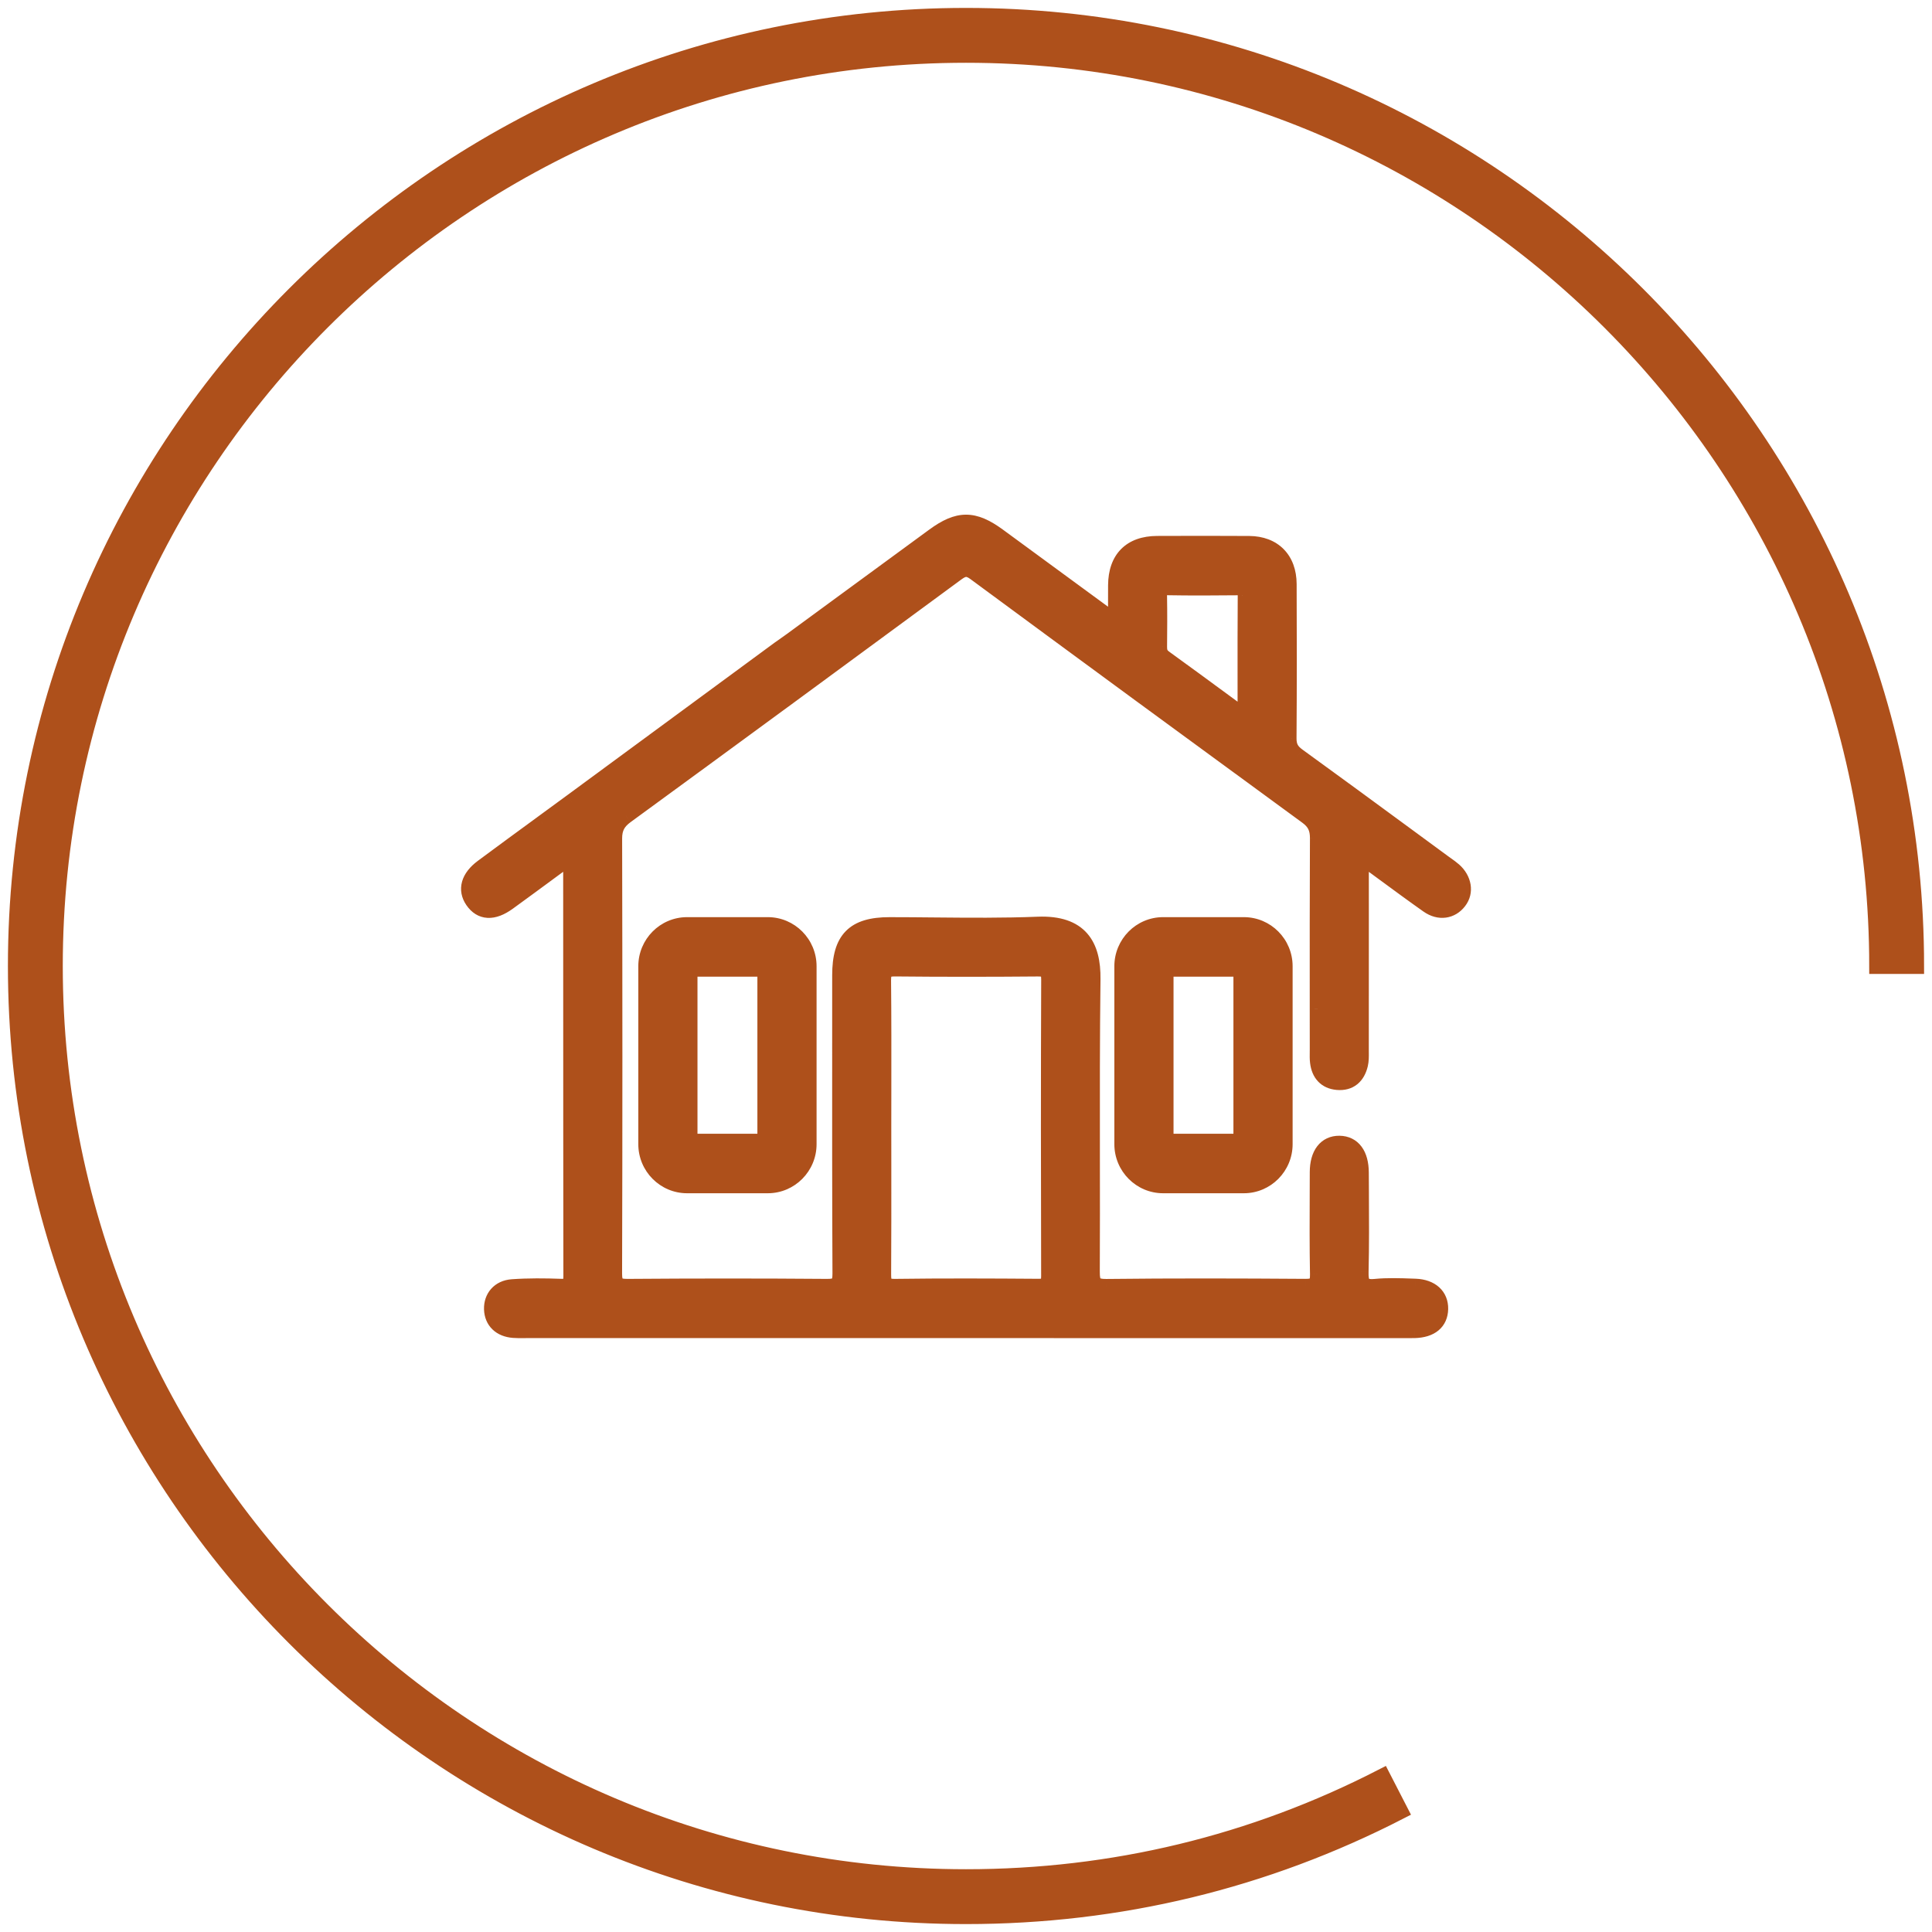 <svg width="122" height="122" viewBox="0 0 122 122" fill="none" xmlns="http://www.w3.org/2000/svg">
<path d="M61 121C70.662 121 79.891 118.77 88.426 114.377L87.299 112.186C79.115 116.398 70.267 118.536 61 118.536C29.275 118.536 3.464 92.725 3.464 61C3.464 29.275 29.275 3.464 61 3.464C92.725 3.464 118.536 29.275 118.536 61H121C121 27.913 94.082 1 61 1C27.918 1 1 27.913 1 61C1 94.082 27.913 121 61 121Z" fill="#AE501B" stroke="#AE501B"/>
<path fill-rule="evenodd" clip-rule="evenodd" d="M34.238 51.993L34.237 51.993C32.968 52.921 31.716 53.838 30.469 54.764C29.595 55.413 29.388 56.183 29.863 56.874C30.372 57.617 31.144 57.663 32.084 56.981C33.001 56.316 33.912 55.645 34.859 54.948C35.233 54.673 35.612 54.394 35.999 54.109C36.012 54.183 36.024 54.24 36.034 54.288L36.034 54.288C36.052 54.38 36.063 54.434 36.063 54.49C36.064 57.166 36.065 59.842 36.065 62.518V62.519C36.066 68.54 36.067 74.561 36.076 80.581C36.078 81.083 35.968 81.272 35.435 81.254C34.406 81.217 33.369 81.206 32.343 81.28C31.518 81.338 31.04 81.932 31.064 82.673C31.089 83.425 31.597 83.923 32.425 83.986C32.649 84.003 32.874 84.001 33.099 83.998C33.177 83.997 33.256 83.996 33.334 83.996C51.787 83.998 70.24 83.998 88.692 83.998C88.753 83.998 88.813 83.999 88.874 83.999H88.874C89.025 84 89.177 84.001 89.329 83.996C90.353 83.967 90.93 83.489 90.948 82.658C90.967 81.838 90.375 81.283 89.382 81.247L89.177 81.239C88.396 81.212 87.61 81.183 86.835 81.26C86.033 81.337 85.904 81.026 85.922 80.296C85.961 78.647 85.952 76.997 85.943 75.347C85.94 74.915 85.938 74.482 85.936 74.05C85.933 72.894 85.433 72.23 84.582 72.219C83.728 72.208 83.212 72.874 83.208 74.017C83.207 74.435 83.205 74.853 83.204 75.271V75.272C83.197 76.997 83.19 78.724 83.222 80.449C83.235 81.088 83.071 81.261 82.428 81.256C78.24 81.226 74.051 81.215 69.864 81.263C69.068 81.27 68.946 81.022 68.949 80.294C68.961 77.852 68.958 75.409 68.955 72.966V72.966C68.951 69.253 68.947 65.54 68.993 61.828C69.021 59.71 68.21 58.282 65.544 58.387C63.366 58.474 61.185 58.454 59.004 58.434H59.004C58.058 58.425 57.113 58.416 56.168 58.416C53.926 58.416 53.052 59.304 53.05 61.578C53.05 62.996 53.05 64.414 53.049 65.832V65.832C53.047 70.692 53.044 75.552 53.068 80.412C53.072 81.114 52.882 81.263 52.216 81.258C48.027 81.225 43.838 81.226 39.651 81.258C39.004 81.261 38.781 81.151 38.783 80.423C38.81 71.267 38.806 62.109 38.786 52.953C38.784 52.297 39.004 51.893 39.524 51.512C46.498 46.419 53.459 41.308 60.413 36.187C60.838 35.875 61.116 35.827 61.576 36.165C68.55 41.31 75.537 46.437 82.534 51.549C83.033 51.913 83.221 52.31 83.219 52.922C83.201 56.517 83.204 60.111 83.206 63.706V63.708C83.207 64.554 83.207 65.4 83.208 66.245C83.208 66.314 83.207 66.382 83.206 66.451C83.203 66.658 83.2 66.866 83.224 67.07C83.312 67.799 83.715 68.262 84.447 68.328C85.234 68.398 85.708 67.964 85.885 67.216C85.942 66.971 85.94 66.71 85.937 66.452V66.452C85.937 66.402 85.936 66.352 85.936 66.302C85.939 63.502 85.939 60.704 85.939 57.905V57.894L85.938 55.093V54.067C86.41 54.412 86.867 54.748 87.314 55.077C88.295 55.798 89.23 56.486 90.178 57.155C90.881 57.65 91.651 57.525 92.118 56.918C92.567 56.336 92.443 55.521 91.803 54.961C91.654 54.831 91.491 54.715 91.328 54.599C91.267 54.556 91.206 54.512 91.146 54.468C90.398 53.92 89.652 53.371 88.905 52.822C86.588 51.121 84.272 49.419 81.945 47.733C81.532 47.435 81.366 47.13 81.372 46.613C81.394 43.367 81.394 40.121 81.379 36.875C81.372 35.316 80.417 34.356 78.888 34.345C76.944 34.333 75.002 34.336 73.06 34.343C71.403 34.351 70.484 35.281 70.472 36.952C70.467 37.461 70.468 37.97 70.469 38.523V38.524C70.469 38.773 70.47 39.03 70.47 39.301L68.624 37.946L68.621 37.944C66.71 36.541 64.87 35.19 63.027 33.842C61.49 32.718 60.515 32.718 58.975 33.847C56.871 35.386 54.769 36.928 52.666 38.47L52.653 38.479C51.768 39.128 50.883 39.777 49.998 40.426C49.826 40.552 49.651 40.675 49.446 40.819C49.373 40.87 49.297 40.924 49.215 40.981L36.103 50.626C35.477 51.086 34.855 51.541 34.238 51.993ZM56.527 61.159C59.528 61.19 62.528 61.187 65.529 61.161C66.071 61.157 66.25 61.278 66.248 61.863C66.224 68.102 66.228 74.341 66.245 80.579C66.246 81.101 66.097 81.256 65.58 81.252C62.55 81.23 59.519 81.217 56.489 81.258C55.819 81.267 55.772 80.984 55.773 80.449C55.787 78.132 55.785 75.815 55.784 73.499C55.783 72.727 55.782 71.955 55.782 71.183C55.782 70.388 55.783 69.594 55.785 68.8C55.788 66.505 55.791 64.21 55.768 61.916C55.762 61.308 55.932 61.153 56.527 61.159ZM77.277 44.289L77.276 44.288L77.275 44.288C75.982 43.338 74.75 42.433 73.512 41.538C73.255 41.351 73.193 41.137 73.197 40.842C73.208 39.77 73.213 38.7 73.195 37.63C73.189 37.266 73.242 37.079 73.677 37.086C75.162 37.112 76.648 37.106 78.132 37.09C78.51 37.086 78.663 37.176 78.659 37.595C78.646 39.463 78.647 41.331 78.649 43.28V43.281L78.649 43.292C78.65 43.95 78.65 44.618 78.65 45.297C78.183 44.955 77.727 44.619 77.277 44.289ZM78.544 74.85H73.448C72.025 74.85 70.868 73.684 70.868 72.251V61.014C70.868 59.58 72.025 58.415 73.448 58.415H78.544C79.968 58.415 81.125 59.58 81.125 61.014V72.251C81.125 73.684 79.968 74.85 78.544 74.85ZM73.605 72.093H78.387V61.172H73.605V72.093ZM43.388 74.85H48.483C49.907 74.85 51.064 73.684 51.064 72.251V61.014C51.064 59.58 49.907 58.415 48.483 58.415H43.388C41.964 58.415 40.807 59.58 40.807 61.014V72.251C40.807 73.684 41.964 74.85 43.388 74.85ZM48.327 72.093H43.544V61.172H48.327V72.093Z" fill="#AE501B"/>
<path d="M34.237 51.993L34.532 52.397L34.533 52.396L34.237 51.993ZM34.238 51.993L33.942 51.589L33.942 51.59L34.238 51.993ZM30.469 54.764L30.767 55.165L30.767 55.165L30.469 54.764ZM29.863 56.874L30.275 56.591L30.275 56.591L29.863 56.874ZM32.084 56.981L31.791 56.576L31.791 56.576L32.084 56.981ZM34.859 54.948L34.563 54.545H34.563L34.859 54.948ZM35.999 54.109L36.491 54.021L36.349 53.232L35.703 53.706L35.999 54.109ZM36.034 54.288L36.527 54.206L36.525 54.197L36.524 54.189L36.034 54.288ZM36.034 54.288L35.54 54.37L35.542 54.379L35.543 54.387L36.034 54.288ZM36.063 54.49H35.563V54.49L36.063 54.49ZM36.065 62.518H36.565V62.518L36.065 62.518ZM36.065 62.519H35.565V62.519L36.065 62.519ZM36.076 80.581L35.576 80.582L35.576 80.583L36.076 80.581ZM35.435 81.254L35.417 81.754L35.418 81.754L35.435 81.254ZM32.343 81.28L32.379 81.778L32.379 81.778L32.343 81.28ZM31.064 82.673L30.564 82.689L30.564 82.69L31.064 82.673ZM32.425 83.986L32.465 83.487L32.463 83.487L32.425 83.986ZM33.099 83.998L33.104 84.498H33.104L33.099 83.998ZM33.334 83.996L33.334 83.496H33.334V83.996ZM88.874 83.999L88.871 84.499H88.874V83.999ZM88.874 83.999L88.876 83.499H88.874V83.999ZM89.329 83.996L89.342 84.496L89.344 84.496L89.329 83.996ZM90.948 82.658L90.449 82.647V82.647L90.948 82.658ZM89.382 81.247L89.401 80.747L89.4 80.747L89.382 81.247ZM89.177 81.239L89.159 81.739L89.159 81.739L89.177 81.239ZM86.835 81.26L86.882 81.757L86.883 81.757L86.835 81.26ZM85.922 80.296L86.422 80.309L86.422 80.308L85.922 80.296ZM85.943 75.347L85.443 75.35L85.943 75.347ZM85.936 74.05L85.436 74.052V74.052L85.936 74.05ZM84.582 72.219L84.589 71.719H84.589L84.582 72.219ZM83.208 74.017L82.708 74.015L82.708 74.016L83.208 74.017ZM83.204 75.271L82.704 75.269V75.271H83.204ZM83.204 75.272L83.704 75.273V75.272H83.204ZM83.222 80.449L82.722 80.458L82.722 80.459L83.222 80.449ZM82.428 81.256L82.433 80.756L82.432 80.756L82.428 81.256ZM69.864 81.263L69.868 81.763L69.87 81.763L69.864 81.263ZM68.949 80.294L69.449 80.297L69.449 80.297L68.949 80.294ZM68.955 72.966H68.455V72.966L68.955 72.966ZM68.955 72.966H69.455V72.965L68.955 72.966ZM68.993 61.828L68.493 61.822L68.493 61.822L68.993 61.828ZM65.544 58.387L65.524 57.887L65.524 57.887L65.544 58.387ZM59.004 58.434L59.008 57.934H59.004V58.434ZM59.004 58.434L58.999 58.934H59.004V58.434ZM53.05 61.578L52.55 61.578V61.578H53.05ZM53.049 65.832L52.549 65.831V65.832H53.049ZM53.049 65.832L53.549 65.832V65.832H53.049ZM53.068 80.412L52.568 80.415L52.568 80.415L53.068 80.412ZM52.216 81.258L52.22 80.758H52.22L52.216 81.258ZM39.651 81.258L39.654 81.758L39.655 81.758L39.651 81.258ZM38.783 80.423L38.283 80.422V80.422L38.783 80.423ZM38.786 52.953L39.286 52.952L39.286 52.952L38.786 52.953ZM39.524 51.512L39.229 51.108L39.228 51.109L39.524 51.512ZM60.413 36.187L60.117 35.784L60.117 35.785L60.413 36.187ZM61.576 36.165L61.873 35.763L61.872 35.762L61.576 36.165ZM82.534 51.549L82.239 51.953L82.239 51.953L82.534 51.549ZM83.219 52.922L83.719 52.925V52.923L83.219 52.922ZM83.206 63.706H83.706V63.706L83.206 63.706ZM83.206 63.708H82.706V63.709L83.206 63.708ZM83.208 66.245H83.708V66.245L83.208 66.245ZM83.206 66.451L82.706 66.444V66.444L83.206 66.451ZM83.224 67.07L83.721 67.011L83.721 67.011L83.224 67.07ZM84.447 68.328L84.402 68.826L84.403 68.826L84.447 68.328ZM85.885 67.216L86.372 67.331L86.373 67.328L85.885 67.216ZM85.937 66.452H85.437L85.437 66.457L85.937 66.452ZM85.937 66.452H86.437L86.437 66.448L85.937 66.452ZM85.936 66.302L85.436 66.302V66.302H85.936ZM85.939 57.905H85.439V57.905L85.939 57.905ZM85.939 57.894H86.439V57.894L85.939 57.894ZM85.938 55.093H85.438V55.093L85.938 55.093ZM85.938 54.067L86.233 53.663L85.438 53.083V54.067H85.938ZM87.314 55.077L87.611 54.675V54.674L87.314 55.077ZM90.178 57.155L89.89 57.564L89.891 57.564L90.178 57.155ZM92.118 56.918L91.722 56.613L91.722 56.613L92.118 56.918ZM91.803 54.961L92.132 54.584L92.131 54.584L91.803 54.961ZM91.328 54.599L91.618 54.192L91.328 54.599ZM91.146 54.468L90.85 54.871L90.85 54.871L91.146 54.468ZM88.905 52.822L89.201 52.419L88.905 52.822ZM81.945 47.733L82.238 47.328L82.237 47.327L81.945 47.733ZM81.372 46.613L81.872 46.619L81.872 46.617L81.372 46.613ZM81.379 36.875L81.879 36.872V36.872L81.379 36.875ZM78.888 34.345L78.891 33.845L78.891 33.845L78.888 34.345ZM73.06 34.343L73.058 33.843L73.058 33.843L73.06 34.343ZM70.472 36.952L70.972 36.957L70.972 36.956L70.472 36.952ZM70.469 38.523H70.969V38.522L70.469 38.523ZM70.469 38.524H69.969V38.525L70.469 38.524ZM70.47 39.301L70.174 39.704L70.97 40.288V39.301H70.47ZM68.624 37.946L68.328 38.349L68.328 38.349L68.624 37.946ZM68.621 37.944L68.918 37.541L68.917 37.541L68.621 37.944ZM63.027 33.842L63.322 33.438L63.322 33.438L63.027 33.842ZM58.975 33.847L59.27 34.251L59.27 34.251L58.975 33.847ZM52.666 38.47L52.37 38.067L52.37 38.067L52.666 38.47ZM52.653 38.479L52.949 38.882L52.949 38.882L52.653 38.479ZM49.998 40.426L50.294 40.83L50.294 40.829L49.998 40.426ZM49.446 40.819L49.159 40.41L49.159 40.41L49.446 40.819ZM49.215 40.981L48.927 40.572L48.919 40.578L49.215 40.981ZM36.103 50.626L36.399 51.029L36.4 51.029L36.103 50.626ZM65.529 61.161L65.526 60.661L65.525 60.661L65.529 61.161ZM56.527 61.159L56.532 60.659L56.532 60.659L56.527 61.159ZM66.248 61.863L66.748 61.865V61.864L66.248 61.863ZM66.245 80.579L65.745 80.581L65.745 80.581L66.245 80.579ZM65.58 81.252L65.576 81.752H65.576L65.58 81.252ZM56.489 81.258L56.482 80.758H56.482L56.489 81.258ZM55.773 80.449L55.273 80.446L55.273 80.447L55.773 80.449ZM55.784 73.499L55.284 73.499L55.784 73.499ZM55.785 68.8L56.285 68.801L55.785 68.8ZM55.768 61.916L55.268 61.921L55.268 61.921L55.768 61.916ZM77.276 44.288L76.977 44.689L76.98 44.691L77.276 44.288ZM77.277 44.289L77.573 43.886L77.573 43.886L77.277 44.289ZM77.275 44.288L77.574 43.886L77.571 43.885L77.275 44.288ZM73.512 41.538L73.218 41.942L73.219 41.943L73.512 41.538ZM73.197 40.842L73.697 40.848L73.697 40.847L73.197 40.842ZM73.195 37.63L72.695 37.638L72.695 37.639L73.195 37.63ZM73.677 37.086L73.685 36.586L73.685 36.586L73.677 37.086ZM78.132 37.09L78.127 36.59L78.126 36.59L78.132 37.09ZM78.659 37.595L78.159 37.591L78.159 37.592L78.659 37.595ZM78.649 43.28H79.149V43.28L78.649 43.28ZM78.649 43.281H78.149V43.281L78.649 43.281ZM78.649 43.292L79.149 43.291V43.291L78.649 43.292ZM78.65 45.297L78.355 45.7L79.15 46.284V45.297H78.65ZM78.387 72.093V72.593H78.887V72.093H78.387ZM73.605 72.093H73.105V72.593H73.605V72.093ZM78.387 61.172H78.887V60.672H78.387V61.172ZM73.605 61.172V60.672H73.105V61.172H73.605ZM43.544 72.093H43.044V72.593H43.544V72.093ZM48.327 72.093V72.593H48.827V72.093H48.327ZM43.544 61.172V60.672H43.044V61.172H43.544ZM48.327 61.172H48.827V60.672H48.327V61.172ZM34.533 52.396L34.534 52.396L33.942 51.59L33.941 51.59L34.533 52.396ZM30.767 55.165C32.012 54.241 33.264 53.325 34.532 52.397L33.942 51.59C32.673 52.518 31.419 53.435 30.171 54.362L30.767 55.165ZM30.275 56.591C30.112 56.354 30.084 56.141 30.141 55.939C30.203 55.719 30.385 55.449 30.767 55.165L30.171 54.362C29.679 54.728 29.32 55.167 29.179 55.667C29.033 56.186 29.139 56.703 29.451 57.157L30.275 56.591ZM31.791 56.576C31.368 56.883 31.052 56.973 30.837 56.962C30.65 56.953 30.461 56.862 30.275 56.591L29.451 57.157C29.774 57.629 30.226 57.932 30.787 57.961C31.32 57.988 31.86 57.761 32.378 57.385L31.791 56.576ZM34.563 54.545C33.615 55.243 32.705 55.913 31.791 56.576L32.378 57.386C33.296 56.72 34.209 56.048 35.156 55.35L34.563 54.545ZM35.703 53.706C35.316 53.991 34.937 54.27 34.563 54.545L35.156 55.35C35.529 55.075 35.908 54.797 36.295 54.513L35.703 53.706ZM36.524 54.189C36.514 54.142 36.503 54.089 36.491 54.021L35.507 54.198C35.521 54.277 35.534 54.339 35.543 54.387L36.524 54.189ZM36.527 54.206L36.527 54.206L35.54 54.37L35.54 54.37L36.527 54.206ZM36.563 54.49C36.563 54.374 36.539 54.265 36.524 54.189L35.543 54.387C35.553 54.436 35.558 54.461 35.561 54.48C35.564 54.496 35.563 54.496 35.563 54.49H36.563ZM36.565 62.518C36.565 59.842 36.564 57.166 36.563 54.49L35.563 54.49C35.564 57.166 35.565 59.842 35.565 62.518L36.565 62.518ZM36.565 62.519V62.518H35.565V62.519H36.565ZM36.576 80.581C36.567 74.561 36.566 68.54 36.565 62.519L35.565 62.519C35.566 68.54 35.567 74.561 35.576 80.582L36.576 80.581ZM35.418 81.754C35.711 81.764 36.081 81.731 36.333 81.441C36.563 81.177 36.577 80.823 36.576 80.579L35.576 80.583C35.576 80.695 35.57 80.761 35.562 80.799C35.555 80.834 35.552 80.815 35.579 80.784C35.61 80.749 35.64 80.742 35.63 80.745C35.612 80.749 35.561 80.758 35.452 80.754L35.418 81.754ZM32.379 81.778C33.379 81.707 34.395 81.717 35.417 81.754L35.453 80.754C34.417 80.717 33.359 80.706 32.308 80.781L32.379 81.778ZM31.564 82.657C31.555 82.4 31.634 82.194 31.76 82.052C31.884 81.912 32.083 81.799 32.379 81.778L32.308 80.781C31.779 80.819 31.326 81.033 31.011 81.389C30.697 81.744 30.549 82.206 30.564 82.689L31.564 82.657ZM32.463 83.487C32.14 83.463 31.924 83.358 31.791 83.229C31.662 83.103 31.573 82.919 31.564 82.656L30.564 82.69C30.581 83.179 30.758 83.62 31.096 83.947C31.43 84.271 31.882 84.446 32.388 84.484L32.463 83.487ZM33.093 83.498C32.864 83.501 32.662 83.503 32.465 83.487L32.386 84.484C32.635 84.504 32.883 84.501 33.104 84.498L33.093 83.498ZM33.334 83.496C33.253 83.496 33.171 83.497 33.093 83.498L33.104 84.498C33.183 84.497 33.259 84.496 33.334 84.496V83.496ZM88.692 83.498C70.24 83.498 51.787 83.498 33.334 83.496L33.334 84.496C51.787 84.498 70.24 84.498 88.692 84.498V83.498ZM88.876 83.499C88.816 83.499 88.754 83.498 88.692 83.498V84.498C88.751 84.498 88.811 84.499 88.871 84.499L88.876 83.499ZM88.874 83.499H88.874V84.499H88.874V83.499ZM89.317 83.497C89.173 83.5 89.029 83.5 88.876 83.499L88.871 84.499C89.022 84.5 89.181 84.501 89.342 84.496L89.317 83.497ZM90.449 82.647C90.442 82.94 90.344 83.122 90.197 83.243C90.037 83.375 89.76 83.484 89.315 83.497L89.344 84.496C89.924 84.48 90.446 84.335 90.835 84.013C91.237 83.68 91.436 83.207 91.448 82.669L90.449 82.647ZM89.364 81.746C89.775 81.761 90.047 81.882 90.208 82.028C90.361 82.168 90.455 82.368 90.449 82.647L91.448 82.669C91.46 82.128 91.267 81.641 90.882 81.289C90.503 80.945 89.983 80.769 89.401 80.747L89.364 81.746ZM89.159 81.739L89.365 81.746L89.4 80.747L89.194 80.74L89.159 81.739ZM86.883 81.757C87.62 81.685 88.372 81.711 89.159 81.739L89.195 80.74C88.419 80.712 87.6 80.682 86.786 80.762L86.883 81.757ZM85.422 80.284C85.417 80.477 85.421 80.671 85.451 80.849C85.481 81.028 85.544 81.226 85.684 81.397C85.985 81.765 86.454 81.798 86.882 81.757L86.787 80.762C86.413 80.798 86.417 80.715 86.458 80.764C86.467 80.775 86.451 80.764 86.437 80.682C86.423 80.599 86.417 80.481 86.422 80.309L85.422 80.284ZM85.443 75.35C85.452 77.001 85.461 78.644 85.422 80.284L86.422 80.308C86.461 78.651 86.452 76.993 86.443 75.344L85.443 75.35ZM85.436 74.052C85.438 74.485 85.44 74.918 85.443 75.35L86.443 75.344C86.44 74.912 86.438 74.48 86.436 74.048L85.436 74.052ZM84.576 72.719C84.857 72.723 85.044 72.826 85.176 73.004C85.322 73.2 85.435 73.537 85.436 74.052L86.436 74.049C86.434 73.408 86.296 72.834 85.978 72.407C85.647 71.961 85.158 71.727 84.589 71.719L84.576 72.719ZM83.708 74.019C83.709 73.513 83.825 73.182 83.973 72.99C84.106 72.816 84.295 72.716 84.576 72.719L84.589 71.719C84.015 71.712 83.519 71.939 83.179 72.381C82.854 72.805 82.71 73.377 82.708 74.015L83.708 74.019ZM83.704 75.273C83.705 74.855 83.707 74.437 83.708 74.018L82.708 74.016C82.707 74.433 82.705 74.851 82.704 75.269L83.704 75.273ZM83.704 75.272V75.271H82.704V75.272H83.704ZM83.722 80.439C83.69 78.721 83.697 77 83.704 75.273L82.704 75.27C82.697 76.994 82.69 78.726 82.722 80.458L83.722 80.439ZM82.424 81.756C82.747 81.759 83.149 81.73 83.429 81.444C83.707 81.16 83.729 80.758 83.722 80.439L82.722 80.459C82.725 80.603 82.717 80.688 82.706 80.737C82.696 80.781 82.691 80.768 82.714 80.745C82.737 80.721 82.75 80.726 82.708 80.736C82.66 80.747 82.576 80.757 82.433 80.756L82.424 81.756ZM69.87 81.763C74.052 81.715 78.237 81.726 82.425 81.756L82.432 80.756C78.242 80.726 74.05 80.715 69.858 80.763L69.87 81.763ZM68.449 80.292C68.448 80.482 68.455 80.672 68.487 80.846C68.52 81.022 68.585 81.213 68.726 81.379C69.015 81.718 69.462 81.767 69.868 81.763L69.859 80.763C69.68 80.765 69.576 80.751 69.516 80.735C69.465 80.721 69.472 80.712 69.487 80.73C69.499 80.743 69.484 80.737 69.47 80.662C69.456 80.585 69.448 80.471 69.449 80.297L68.449 80.292ZM68.455 72.966C68.458 75.409 68.461 77.851 68.449 80.292L69.449 80.297C69.461 77.852 69.458 75.408 69.455 72.965L68.455 72.966ZM68.455 72.966V72.966H69.455V72.966H68.455ZM68.493 61.822C68.447 65.538 68.451 69.254 68.455 72.966L69.455 72.965C69.451 69.252 69.447 65.542 69.493 61.834L68.493 61.822ZM65.563 58.887C66.81 58.838 67.505 59.149 67.902 59.603C68.315 60.075 68.506 60.811 68.493 61.822L69.493 61.834C69.507 60.728 69.307 59.691 68.655 58.945C67.987 58.182 66.944 57.831 65.524 57.887L65.563 58.887ZM58.999 58.934C61.178 58.954 63.372 58.974 65.564 58.886L65.524 57.887C63.361 57.974 61.192 57.954 59.008 57.934L58.999 58.934ZM59.004 58.934H59.004V57.934H59.004V58.934ZM56.168 58.916C57.11 58.916 58.053 58.925 58.999 58.934L59.008 57.934C58.063 57.925 57.116 57.916 56.168 57.916V58.916ZM53.55 61.578C53.551 60.486 53.765 59.861 54.125 59.495C54.483 59.132 55.095 58.916 56.168 58.916V57.916C54.999 57.916 54.053 58.145 53.413 58.794C52.775 59.441 52.551 60.396 52.55 61.578L53.55 61.578ZM53.549 65.832C53.55 64.414 53.55 62.996 53.55 61.578H52.55C52.55 62.996 52.55 64.413 52.549 65.831L53.549 65.832ZM53.549 65.832V65.832H52.549V65.832H53.549ZM53.568 80.41C53.544 75.551 53.547 70.693 53.549 65.832L52.549 65.832C52.547 70.692 52.544 75.553 52.568 80.415L53.568 80.41ZM52.212 81.758C52.534 81.76 52.947 81.74 53.239 81.462C53.537 81.177 53.57 80.76 53.568 80.409L52.568 80.415C52.569 80.573 52.558 80.667 52.545 80.722C52.533 80.77 52.526 80.76 52.548 80.739C52.569 80.718 52.577 80.727 52.525 80.738C52.467 80.75 52.374 80.759 52.22 80.758L52.212 81.758ZM39.655 81.758C43.84 81.726 48.026 81.725 52.212 81.758L52.22 80.758C48.028 80.725 43.837 80.726 39.648 80.758L39.655 81.758ZM38.283 80.422C38.282 80.793 38.326 81.216 38.646 81.493C38.803 81.629 38.985 81.691 39.149 81.722C39.31 81.753 39.484 81.759 39.654 81.758L39.649 80.758C39.495 80.758 39.398 80.752 39.335 80.74C39.276 80.729 39.28 80.719 39.301 80.737C39.325 80.758 39.32 80.772 39.309 80.73C39.295 80.679 39.282 80.587 39.283 80.424L38.283 80.422ZM38.286 52.954C38.306 62.11 38.31 71.267 38.283 80.422L39.283 80.425C39.31 71.267 39.306 62.109 39.286 52.952L38.286 52.954ZM39.228 51.109C38.927 51.329 38.681 51.58 38.515 51.899C38.349 52.22 38.285 52.569 38.286 52.955L39.286 52.952C39.285 52.681 39.33 52.5 39.403 52.359C39.477 52.217 39.6 52.076 39.819 51.916L39.228 51.109ZM60.117 35.785C53.163 40.906 46.202 46.015 39.229 51.108L39.819 51.916C46.793 46.822 53.755 41.711 60.709 36.59L60.117 35.785ZM61.872 35.762C61.601 35.563 61.303 35.416 60.957 35.433C60.624 35.449 60.348 35.614 60.117 35.784L60.709 36.59C60.903 36.448 60.978 36.433 61.005 36.431C61.02 36.431 61.09 36.429 61.279 36.568L61.872 35.762ZM82.829 51.145C75.832 46.034 68.846 40.907 61.873 35.763L61.279 36.568C68.254 41.713 75.241 46.84 82.239 51.953L82.829 51.145ZM83.719 52.923C83.72 52.566 83.665 52.232 83.513 51.921C83.359 51.61 83.125 51.361 82.829 51.145L82.239 51.953C82.442 52.1 82.551 52.233 82.616 52.363C82.681 52.496 82.719 52.666 82.719 52.92L83.719 52.923ZM83.706 63.706C83.704 60.111 83.701 56.517 83.719 52.925L82.719 52.92C82.701 56.516 82.704 60.112 82.706 63.706L83.706 63.706ZM83.706 63.708V63.706H82.706V63.708H83.706ZM83.708 66.245C83.707 65.399 83.707 64.553 83.706 63.708L82.706 63.709C82.707 64.554 82.707 65.4 82.708 66.245L83.708 66.245ZM83.706 66.459C83.707 66.39 83.708 66.318 83.708 66.245H82.708C82.708 66.309 82.707 66.374 82.706 66.444L83.706 66.459ZM83.721 67.011C83.701 66.846 83.703 66.671 83.706 66.459L82.706 66.444C82.703 66.645 82.698 66.887 82.728 67.13L83.721 67.011ZM84.492 67.83C84.227 67.806 84.064 67.716 83.957 67.604C83.847 67.487 83.755 67.299 83.721 67.011L82.728 67.13C82.781 67.57 82.935 67.978 83.231 68.291C83.531 68.609 83.935 68.784 84.402 68.826L84.492 67.83ZM85.399 67.101C85.327 67.402 85.209 67.586 85.081 67.69C84.96 67.787 84.78 67.855 84.491 67.83L84.403 68.826C84.901 68.87 85.352 68.756 85.709 68.467C86.059 68.185 86.266 67.778 86.372 67.331L85.399 67.101ZM85.437 66.457C85.44 66.726 85.439 66.927 85.398 67.103L86.373 67.328C86.445 67.016 86.439 66.694 86.437 66.448L85.437 66.457ZM85.437 66.452V66.452H86.437V66.452H85.437ZM85.436 66.302C85.436 66.354 85.437 66.406 85.437 66.456L86.437 66.448C86.437 66.397 86.436 66.349 86.436 66.302H85.436ZM85.439 57.905C85.439 60.704 85.439 63.502 85.436 66.302L86.436 66.303C86.439 63.503 86.439 60.704 86.439 57.905L85.439 57.905ZM85.439 57.894V57.905H86.439V57.894H85.439ZM85.438 55.093L85.439 57.894L86.439 57.894L86.438 55.093L85.438 55.093ZM85.438 54.067V55.093H86.438V54.067H85.438ZM87.611 54.674C87.163 54.345 86.706 54.008 86.233 53.663L85.644 54.471C86.115 54.815 86.571 55.151 87.018 55.48L87.611 54.674ZM90.466 56.747C89.522 56.081 88.592 55.396 87.611 54.675L87.018 55.48C87.998 56.201 88.937 56.892 89.89 57.564L90.466 56.747ZM91.722 56.613C91.562 56.822 91.367 56.928 91.17 56.954C90.973 56.98 90.729 56.932 90.466 56.746L89.891 57.564C90.33 57.873 90.823 58.01 91.303 57.945C91.784 57.881 92.208 57.621 92.514 57.223L91.722 56.613ZM91.473 55.337C91.958 55.761 91.978 56.281 91.722 56.613L92.514 57.223C93.157 56.39 92.929 55.282 92.132 54.584L91.473 55.337ZM91.038 55.007C91.205 55.125 91.347 55.227 91.474 55.337L92.131 54.584C91.961 54.435 91.777 54.305 91.618 54.192L91.038 55.007ZM90.85 54.871C90.914 54.918 90.978 54.963 91.038 55.007L91.618 54.192C91.556 54.148 91.498 54.106 91.441 54.065L90.85 54.871ZM88.609 53.225C89.356 53.774 90.103 54.323 90.85 54.871L91.441 54.065C90.694 53.517 89.948 52.968 89.201 52.419L88.609 53.225ZM81.651 48.138C83.977 49.823 86.292 51.524 88.609 53.225L89.201 52.419C86.885 50.718 84.567 49.015 82.238 47.328L81.651 48.138ZM80.872 46.608C80.868 46.922 80.917 47.214 81.058 47.485C81.198 47.755 81.407 47.961 81.652 48.138L82.237 47.327C82.07 47.207 81.99 47.111 81.945 47.025C81.901 46.94 81.87 46.822 81.872 46.619L80.872 46.608ZM80.879 36.877C80.894 40.122 80.894 43.366 80.872 46.61L81.872 46.617C81.894 43.368 81.894 40.12 81.879 36.872L80.879 36.877ZM78.884 34.845C79.543 34.85 80.028 35.057 80.348 35.381C80.669 35.706 80.876 36.2 80.879 36.877L81.879 36.872C81.875 35.991 81.601 35.226 81.06 34.678C80.519 34.13 79.761 33.852 78.891 33.845L78.884 34.845ZM73.062 34.843C75.003 34.836 76.943 34.833 78.884 34.845L78.891 33.845C76.944 33.832 75 33.836 73.058 33.843L73.062 34.843ZM70.972 36.956C70.977 36.209 71.184 35.699 71.504 35.376C71.824 35.053 72.325 34.847 73.062 34.843L73.058 33.843C72.137 33.848 71.351 34.11 70.794 34.672C70.238 35.233 69.979 36.024 69.972 36.948L70.972 36.956ZM70.969 38.522C70.968 37.969 70.967 37.463 70.972 36.957L69.972 36.947C69.967 37.46 69.968 37.972 69.969 38.524L70.969 38.522ZM70.969 38.524V38.523H69.969V38.524H70.969ZM70.97 39.301C70.97 39.03 70.969 38.772 70.969 38.523L69.969 38.525C69.969 38.774 69.97 39.031 69.97 39.301H70.97ZM68.328 38.349L70.174 39.704L70.766 38.898L68.92 37.543L68.328 38.349ZM68.325 38.347L68.328 38.349L68.92 37.543L68.918 37.541L68.325 38.347ZM62.731 34.245C64.574 35.593 66.414 36.944 68.326 38.347L68.917 37.541C67.006 36.138 65.165 34.787 63.322 33.438L62.731 34.245ZM59.27 34.251C60.009 33.709 60.532 33.501 61.003 33.5C61.473 33.499 61.995 33.707 62.732 34.245L63.322 33.438C62.522 32.854 61.788 32.499 61.002 32.5C60.215 32.501 59.48 32.857 58.679 33.444L59.27 34.251ZM52.962 38.873C55.064 37.331 57.167 35.789 59.27 34.251L58.679 33.444C56.576 34.982 54.473 36.525 52.37 38.067L52.962 38.873ZM52.949 38.882L52.962 38.873L52.37 38.067L52.358 38.076L52.949 38.882ZM50.294 40.829C51.179 40.181 52.064 39.531 52.949 38.882L52.358 38.076C51.473 38.725 50.588 39.374 49.703 40.023L50.294 40.829ZM49.733 41.228C49.937 41.085 50.117 40.959 50.294 40.83L49.703 40.023C49.535 40.145 49.364 40.266 49.159 40.41L49.733 41.228ZM49.504 41.39C49.584 41.333 49.66 41.279 49.733 41.228L49.159 40.41C49.086 40.461 49.009 40.515 48.927 40.572L49.504 41.39ZM36.4 51.029L49.512 41.384L48.919 40.578L35.807 50.223L36.4 51.029ZM34.533 52.396C35.151 51.944 35.772 51.489 36.399 51.029L35.807 50.223C35.181 50.683 34.56 51.137 33.942 51.589L34.533 52.396ZM65.525 60.661C62.526 60.687 59.529 60.69 56.532 60.659L56.522 61.659C59.526 61.69 62.53 61.687 65.533 61.661L65.525 60.661ZM66.748 61.864C66.749 61.561 66.714 61.182 66.43 60.923C66.159 60.674 65.79 60.659 65.526 60.661L65.532 61.661C65.654 61.66 65.725 61.667 65.765 61.676C65.801 61.683 65.783 61.686 65.755 61.66C65.724 61.632 65.723 61.609 65.73 61.635C65.738 61.668 65.749 61.735 65.748 61.861L66.748 61.864ZM66.745 80.578C66.728 74.34 66.724 68.102 66.748 61.865L65.748 61.861C65.724 68.101 65.728 74.341 65.745 80.581L66.745 80.578ZM65.576 81.752C65.849 81.754 66.206 81.725 66.463 81.464C66.717 81.206 66.745 80.85 66.745 80.578L65.745 80.581C65.745 80.692 65.737 80.754 65.729 80.785C65.722 80.81 65.723 80.79 65.75 80.762C65.778 80.734 65.8 80.732 65.778 80.737C65.751 80.745 65.693 80.753 65.584 80.752L65.576 81.752ZM56.495 81.758C59.52 81.717 62.547 81.73 65.576 81.752L65.584 80.752C62.553 80.73 59.517 80.717 56.482 80.758L56.495 81.758ZM55.273 80.447C55.273 80.582 55.275 80.733 55.295 80.874C55.316 81.016 55.36 81.187 55.469 81.344C55.714 81.693 56.119 81.763 56.496 81.758L56.482 80.758C56.344 80.76 56.279 80.745 56.255 80.737C56.243 80.733 56.268 80.741 56.289 80.771C56.303 80.791 56.294 80.792 56.285 80.731C56.276 80.669 56.273 80.583 56.273 80.451L55.273 80.447ZM55.284 73.499C55.285 75.816 55.287 78.13 55.273 80.446L56.273 80.452C56.287 78.132 56.285 75.814 56.284 73.499L55.284 73.499ZM55.282 71.183C55.282 71.955 55.283 72.727 55.284 73.499L56.284 73.499C56.283 72.726 56.282 71.954 56.282 71.183H55.282ZM55.285 68.799C55.283 69.594 55.282 70.388 55.282 71.183H56.282C56.282 70.389 56.283 69.595 56.285 68.801L55.285 68.799ZM55.268 61.921C55.291 64.212 55.288 66.504 55.285 68.799L56.285 68.801C56.288 66.507 56.291 64.209 56.268 61.911L55.268 61.921ZM56.532 60.659C56.233 60.656 55.847 60.681 55.572 60.95C55.294 61.223 55.265 61.611 55.268 61.921L56.268 61.912C56.267 61.778 56.276 61.701 56.286 61.659C56.295 61.623 56.298 61.639 56.273 61.664C56.247 61.689 56.232 61.685 56.27 61.676C56.313 61.666 56.39 61.658 56.523 61.659L56.532 60.659ZM76.98 44.691L76.981 44.692L77.573 43.886L77.572 43.885L76.98 44.691ZM76.977 44.689L76.977 44.689L77.574 43.887L77.574 43.886L76.977 44.689ZM73.219 41.943C74.455 42.837 75.686 43.74 76.979 44.691L77.571 43.885C76.278 42.935 75.045 42.029 73.805 41.133L73.219 41.943ZM72.697 40.835C72.694 41.015 72.711 41.22 72.795 41.422C72.883 41.634 73.027 41.803 73.218 41.942L73.807 41.134C73.74 41.085 73.725 41.055 73.718 41.039C73.708 41.014 73.695 40.964 73.697 40.848L72.697 40.835ZM72.695 37.639C72.713 38.702 72.708 39.766 72.697 40.836L73.697 40.847C73.708 39.774 73.713 38.698 73.695 37.622L72.695 37.639ZM73.685 36.586C73.421 36.582 73.082 36.63 72.867 36.924C72.688 37.169 72.692 37.475 72.695 37.638L73.695 37.623C73.694 37.583 73.694 37.551 73.696 37.524C73.697 37.497 73.699 37.48 73.7 37.469C73.702 37.459 73.703 37.46 73.7 37.468C73.697 37.477 73.689 37.494 73.674 37.514C73.659 37.535 73.64 37.553 73.619 37.568C73.599 37.582 73.584 37.588 73.577 37.591C73.571 37.593 73.574 37.591 73.59 37.589C73.606 37.587 73.631 37.585 73.668 37.586L73.685 36.586ZM78.126 36.59C76.645 36.606 75.164 36.612 73.685 36.586L73.668 37.586C75.16 37.612 76.651 37.606 78.138 37.59L78.126 36.59ZM79.159 37.6C79.162 37.359 79.126 37.034 78.868 36.808C78.628 36.598 78.318 36.588 78.127 36.59L78.137 37.59C78.174 37.589 78.204 37.59 78.227 37.592C78.25 37.594 78.263 37.596 78.269 37.597C78.275 37.598 78.27 37.598 78.259 37.593C78.246 37.587 78.228 37.577 78.21 37.56C78.2 37.552 78.192 37.543 78.184 37.534C78.176 37.525 78.17 37.516 78.165 37.508C78.156 37.492 78.152 37.481 78.152 37.48C78.152 37.479 78.154 37.487 78.156 37.507C78.158 37.526 78.16 37.553 78.159 37.591L79.159 37.6ZM79.149 43.28C79.147 41.33 79.146 39.464 79.159 37.599L78.159 37.592C78.146 39.461 78.147 41.332 78.149 43.281L79.149 43.28ZM79.149 43.281V43.28H78.149V43.281H79.149ZM79.149 43.291L79.149 43.28L78.149 43.281L78.149 43.292L79.149 43.291ZM79.15 45.297C79.15 44.617 79.15 43.95 79.149 43.291L78.149 43.292C78.15 43.951 78.15 44.618 78.15 45.297H79.15ZM76.981 44.692C77.43 45.022 77.887 45.358 78.355 45.7L78.946 44.894C78.479 44.552 78.023 44.216 77.573 43.886L76.981 44.692ZM73.448 75.35H78.544V74.35H73.448V75.35ZM70.368 72.251C70.368 73.957 71.745 75.35 73.448 75.35V74.35C72.304 74.35 71.368 73.412 71.368 72.251H70.368ZM70.368 61.014V72.251H71.368V61.014H70.368ZM73.448 57.915C71.745 57.915 70.368 59.307 70.368 61.014H71.368C71.368 59.853 72.304 58.915 73.448 58.915V57.915ZM78.544 57.915H73.448V58.915H78.544V57.915ZM81.625 61.014C81.625 59.307 80.248 57.915 78.544 57.915V58.915C79.689 58.915 80.625 59.853 80.625 61.014H81.625ZM81.625 72.251V61.014H80.625V72.251H81.625ZM78.544 75.35C80.248 75.35 81.625 73.957 81.625 72.251H80.625C80.625 73.412 79.689 74.35 78.544 74.35V75.35ZM78.387 71.593H73.605V72.593H78.387V71.593ZM77.887 61.172V72.093H78.887V61.172H77.887ZM73.605 61.672H78.387V60.672H73.605V61.672ZM74.105 72.093V61.172H73.105V72.093H74.105ZM48.483 74.35H43.388V75.35H48.483V74.35ZM50.564 72.251C50.564 73.412 49.628 74.35 48.483 74.35V75.35C50.187 75.35 51.564 73.957 51.564 72.251H50.564ZM50.564 61.014V72.251H51.564V61.014H50.564ZM48.483 58.915C49.628 58.915 50.564 59.853 50.564 61.014H51.564C51.564 59.307 50.187 57.915 48.483 57.915V58.915ZM43.388 58.915H48.483V57.915H43.388V58.915ZM41.307 61.014C41.307 59.853 42.243 58.915 43.388 58.915V57.915C41.684 57.915 40.307 59.307 40.307 61.014H41.307ZM41.307 72.251V61.014H40.307V72.251H41.307ZM43.388 74.35C42.243 74.35 41.307 73.412 41.307 72.251H40.307C40.307 73.957 41.684 75.35 43.388 75.35V74.35ZM43.544 72.593H48.327V71.593H43.544V72.593ZM43.044 61.172V72.093H44.044V61.172H43.044ZM48.327 60.672H43.544V61.672H48.327V60.672ZM48.827 72.093V61.172H47.827V72.093H48.827Z" fill="#AE501B"/>
</svg>
